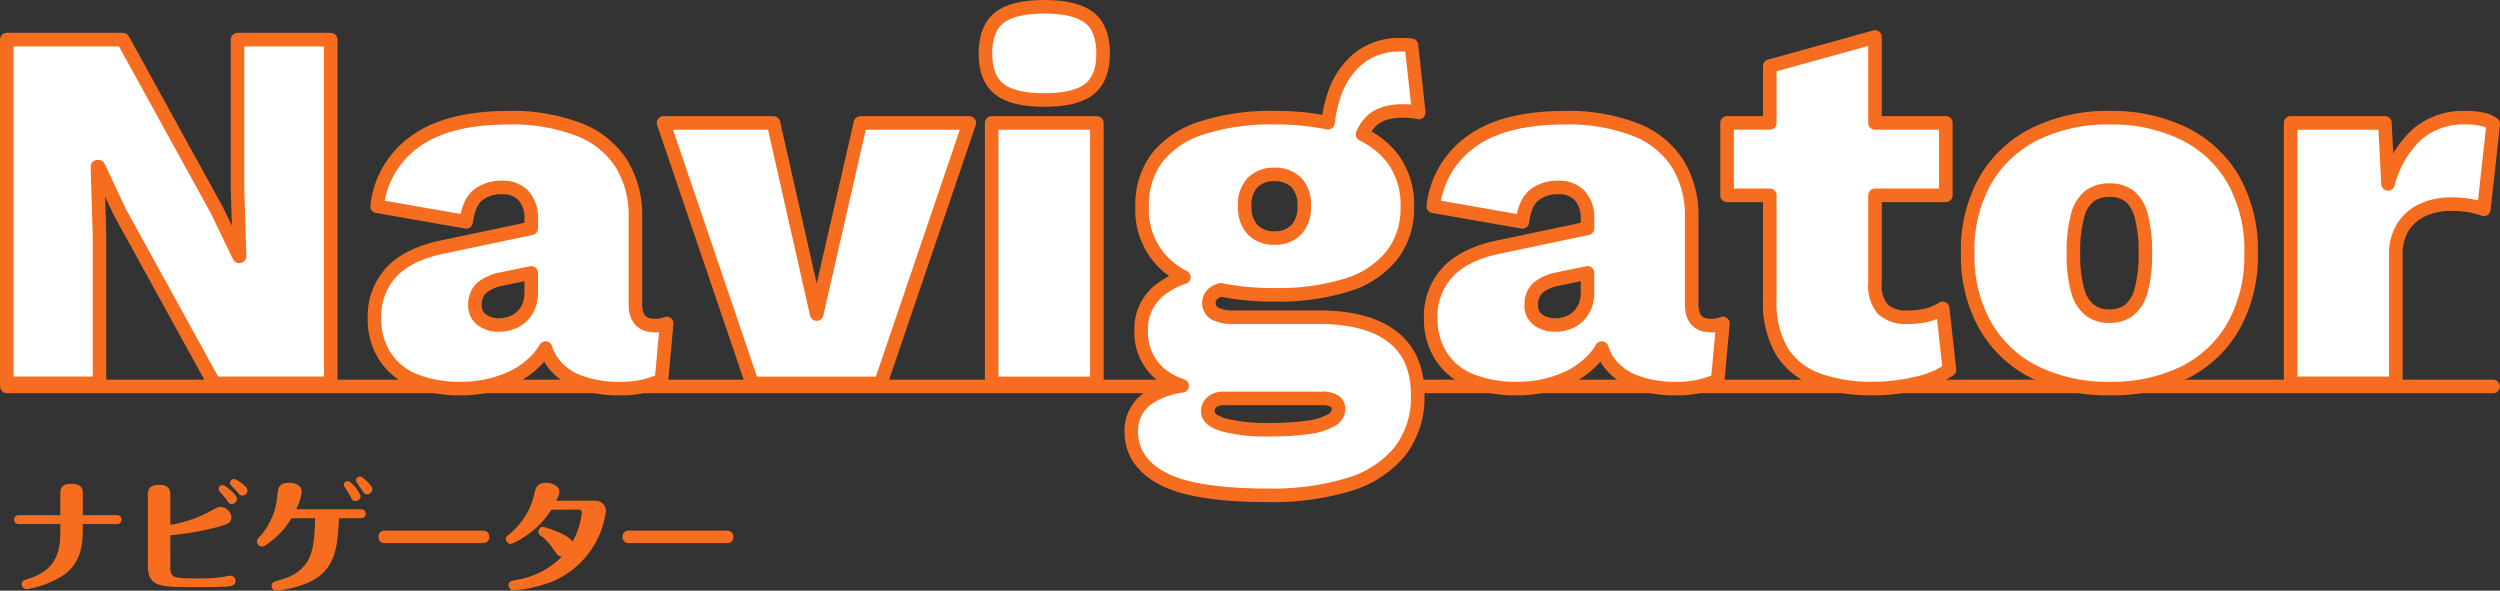 <svg xmlns="http://www.w3.org/2000/svg" width="368.749" height="87.123" viewBox="0 0 368.749 87.123">
  <rect x="0" y="0" width="368.749" height="87.123" fill="#333333" stroke="none"/>
  <g id="グループ_17836" data-name="グループ 17836" transform="translate(-498.574 -730.754)">
    <path id="パス_7949" data-name="パス 7949" d="M-46.1-8.766c.036,3.294.018,6.678-4.86,8.118-.5.144-.828.252-.828.72a.737.737,0,0,0,.648.774A14.063,14.063,0,0,0-45.5-1.314c2.718-2.052,2.718-4.86,2.718-7.452H-37.8a.654.654,0,0,0,.738-.666.66.66,0,0,0-.738-.648h-4.986v-3.186c0-.576-.09-1.44-1.692-1.44-1.62,0-1.62.972-1.62,1.44v3.186h-6.084a.654.654,0,0,0-.738.666.66.66,0,0,0,.738.648Zm25.668-6.642a.582.582,0,0,0-.648.576.531.531,0,0,0,.2.4c.288.288.774.792.846.882.432.522.5.594.792.594a.8.8,0,0,0,.756-.774C-18.486-14.382-20.232-15.408-20.43-15.408Zm-1.638.918a.579.579,0,0,0-.684.558.671.671,0,0,0,.162.378,11.756,11.756,0,0,1,.972,1.152c.378.558.468.684.792.684a.821.821,0,0,0,.792-.774C-20.034-13.068-21.726-14.454-22.068-14.49ZM-29.88-7.11a41.35,41.35,0,0,0,6.516-1.1c1.8-.45,2.484-.684,2.484-1.512a1.637,1.637,0,0,0-1.53-1.566c-.414,0-.63.108-1.386.522A18.7,18.7,0,0,1-29.88-8.64v-4.446c0-.594-.09-1.458-1.674-1.458-1.638,0-1.638.99-1.638,1.44V-2.718C-33.192.5-31.464.54-26.424.54c3.6,0,4.644-.054,5.094-.108.738-.09,1.08-.288,1.08-.81a.786.786,0,0,0-.738-.774,8.785,8.785,0,0,0-.918.144,21.138,21.138,0,0,1-4.14.252c-3.1,0-3.834,0-3.834-1.566Zm28.116-8.64a.6.6,0,0,0-.738.558,7.41,7.41,0,0,0,.864,1.35c.342.558.432.684.792.684A.786.786,0,0,0-.072-13.9C-.072-14.454-1.53-15.7-1.764-15.75Zm-1.764.684a.577.577,0,0,0-.756.522.775.775,0,0,0,.162.4,9.6,9.6,0,0,1,.738,1.188c.324.63.4.81.792.81a.79.79,0,0,0,.792-.738A4.975,4.975,0,0,0-3.528-15.066ZM-8.514-9.63c-.162,4.572-.27,7.848-5.526,9.216-.558.144-.9.234-.9.756a.707.707,0,0,0,.7.72A16.869,16.869,0,0,0-10.1.108C-5.418-1.656-5.22-5.346-5-9.63h3.222a.663.663,0,0,0,.738-.666.651.651,0,0,0-.738-.648h-9.54a8.118,8.118,0,0,0,.828-2.556c0-.972-.954-1.35-1.872-1.35-1.53,0-1.62.792-1.728,1.872A10.269,10.269,0,0,1-16.56-7.056c-.486.54-.54.63-.54.846a.816.816,0,0,0,.756.774c.216,0,.342-.072.864-.45A11.826,11.826,0,0,0-12.006-9.63ZM1.656-7.794a.865.865,0,0,0-.828.936.853.853,0,0,0,.81.9H16.344a.859.859,0,0,0,.828-.918.871.871,0,0,0-.828-.918Zm28.728-3.1c.306,0,.432.216.432.558a11.9,11.9,0,0,1-1.368,4.194c-.522-1.1-4.194-2.214-4.374-2.214a.726.726,0,0,0-.666.72.715.715,0,0,0,.378.612,6.9,6.9,0,0,1,1.71,1.8c.756,1.1.828,1.206,1.386,1.26A12.054,12.054,0,0,1,21.114-.522c-.738.144-1.1.216-1.1.774a.754.754,0,0,0,.792.774,20.932,20.932,0,0,0,5.67-1.314A13.076,13.076,0,0,0,34.362-10.62,1.5,1.5,0,0,0,32.85-12.2H27.036a2.956,2.956,0,0,0,.468-1.26c0-.882-.954-1.386-2-1.386-1.332,0-1.512.81-1.728,1.8a10.689,10.689,0,0,1-3.438,5.6c-.558.45-.72.54-.72.846a.769.769,0,0,0,.684.774,5.887,5.887,0,0,0,1.6-.774,13.183,13.183,0,0,0,4.428-4.284Zm7.272,3.1a.865.865,0,0,0-.828.936.853.853,0,0,0,.81.9H52.344a.859.859,0,0,0,.828-.918.871.871,0,0,0-.828-.918Z" transform="translate(553.574 816.815)" fill="#f66d1f"/>
    <g id="グループ_17239" data-name="グループ 17239" transform="translate(499.574 731.754)">
      <line id="線_6114" data-name="線 6114" x2="366.703" transform="translate(0.026 56)" fill="none" stroke="#f66d1f" stroke-linecap="round" stroke-width="2"/>
      <g id="グループ_17240" data-name="グループ 17240" transform="translate(0 0)">
        <path id="パス_7238" data-name="パス 7238" d="M34.033,21.972l.307,9.987h-.077l-3.3-6.837L17.132,0H0V50.7H13.675V28.732l-.307-9.987h.154l3.227,6.837L30.576,50.7H47.784V0H34.033Z" transform="translate(0 4.84)" fill="#fff" stroke="#f66d1f" stroke-linejoin="round" stroke-width="2"/>
        <path id="パス_7239" data-name="パス 7239" d="M38.489,27.5V14.673a14.577,14.577,0,0,0-2.074-7.913,12.945,12.945,0,0,0-6.3-5.032A27.218,27.218,0,0,0,19.82,0Q10.755,0,5.954,3.534A13.478,13.478,0,0,0,.384,13.06l13.137,2.3q.384-2.919,1.805-3.995a5.5,5.5,0,0,1,3.419-1.076,4.19,4.19,0,0,1,3.265,1.229,4.973,4.973,0,0,1,1.114,3.457v1.336l-12.6,2.659q-5.3,1-7.913,3.688A9.514,9.514,0,0,0,0,29.577a10.1,10.1,0,0,0,1.536,5.608,9.348,9.348,0,0,0,4.379,3.572,17.657,17.657,0,0,0,6.837,1.191,17.645,17.645,0,0,0,6.722-1.268,12.133,12.133,0,0,0,4.955-3.534,8.639,8.639,0,0,0,.8-1.165,7.3,7.3,0,0,0,.929,1.933,8.431,8.431,0,0,0,3.995,3.035,16.157,16.157,0,0,0,5.877,1,14.39,14.39,0,0,0,6.3-1.229l.768-8.374a4.056,4.056,0,0,1-1.767.307Q38.489,30.653,38.489,27.5Zm-15.749.346a4.523,4.523,0,0,1-1.037,1.5,4.221,4.221,0,0,1-1.536.922,5.243,5.243,0,0,1-1.729.307,4.164,4.164,0,0,1-2.612-.768,2.557,2.557,0,0,1-1-2.151,3.3,3.3,0,0,1,.922-2.5,6.213,6.213,0,0,1,2.919-1.344l4.456-.929v2.85A5.272,5.272,0,0,1,22.74,27.849Z" transform="translate(54.236 16.363)" fill="#fff" stroke="#f66d1f" stroke-linejoin="round" stroke-width="2"/>
        <path id="パス_7240" data-name="パス 7240" d="M22.586,28.194,16.21,0H0L13.06,38.412H32.035L45.1,0H29.039Z" transform="translate(96.873 17.132)" fill="#fff" stroke="#f66d1f" stroke-linejoin="round" stroke-width="2"/>
        <rect id="長方形_3727" data-name="長方形 3727" width="15.518" height="38.412" transform="translate(145.271 17.132)" fill="#fff" stroke="#f66d1f" stroke-linejoin="round" stroke-width="2"/>
        <path id="パス_7241" data-name="パス 7241" d="M8.681,0Q4.072,0,2.036,1.613T0,6.914q0,3.611,2.036,5.224t6.645,1.613q4.609,0,6.645-1.613t2.036-5.224q0-3.688-2.036-5.3T8.681,0Z" transform="translate(144.35 0)" fill="#fff" stroke="#f66d1f" stroke-linejoin="round" stroke-width="2"/>
        <path id="パス_7242" data-name="パス 7242" d="M40.1,9.757c.357,0,.717.013,1.076.038a8.794,8.794,0,0,1,1.229.192L41.331.077A4.02,4.02,0,0,0,40.563,0h-.691a9.517,9.517,0,0,0-6.415,2.074,11.728,11.728,0,0,0-3.5,5.224,19.909,19.909,0,0,0-.938,4.2,38.233,38.233,0,0,0-7.9-.747,33.231,33.231,0,0,0-10.678,1.5,13.657,13.657,0,0,0-6.607,4.379,11.507,11.507,0,0,0-2.228,7.26,10.894,10.894,0,0,0,4.955,9.68c.377.252.781.485,1.2.708a11.789,11.789,0,0,0-3.158,1.6A7.312,7.312,0,0,0,1.46,42.1a8.082,8.082,0,0,0,2.5,6.184A9.777,9.777,0,0,0,7.509,50.3a11.945,11.945,0,0,0-4.666,1.595A5.838,5.838,0,0,0,0,57q0,4.533,4.648,6.991T20.2,66.453a39.049,39.049,0,0,0,11.831-1.575A15.428,15.428,0,0,0,39.6,60a12.958,12.958,0,0,0,2.65-8.374q0-5.685-3.726-8.566T27.656,40.179H15.134a5.584,5.584,0,0,1-2.8-.538,1.763,1.763,0,0,1-.883-1.613,1.828,1.828,0,0,1,1.076-1.613,3.334,3.334,0,0,1,.643-.273,39.114,39.114,0,0,0,7.961.734,33.963,33.963,0,0,0,10.717-1.46,13.535,13.535,0,0,0,6.607-4.379,11.307,11.307,0,0,0,2.266-7.145,11.391,11.391,0,0,0-2.266-7.26,12.627,12.627,0,0,0-4.343-3.417,5.721,5.721,0,0,1,1.155-1.807Q36.8,9.757,40.1,9.757ZM13.6,52.163H27.964a3.573,3.573,0,0,1,2.074.423,1.431,1.431,0,0,1,.538,1.191,1.948,1.948,0,0,1-1.114,1.613,9.259,9.259,0,0,1-3.38,1.037,39.077,39.077,0,0,1-5.723.346,25.208,25.208,0,0,1-6.645-.691q-2.42-.691-2.42-2a1.749,1.749,0,0,1,.615-1.383A2.477,2.477,0,0,1,13.6,52.163ZM24.315,27.311A4.305,4.305,0,0,1,21.126,28.5a4.3,4.3,0,0,1-3.188-1.191,4.732,4.732,0,0,1-1.191-3.5,4.712,4.712,0,0,1,1.191-3.534,4.39,4.39,0,0,1,3.188-1.152,4.392,4.392,0,0,1,3.188,1.152,4.717,4.717,0,0,1,1.191,3.534A4.738,4.738,0,0,1,24.315,27.311Z" transform="translate(165.859 5.608)" fill="#fff" stroke="#f66d1f" stroke-linejoin="round" stroke-width="2"/>
        <path id="パス_7243" data-name="パス 7243" d="M38.489,27.5V14.673a14.577,14.577,0,0,0-2.074-7.913,12.946,12.946,0,0,0-6.3-5.032A27.218,27.218,0,0,0,19.82,0Q10.755,0,5.954,3.534A13.478,13.478,0,0,0,.384,13.06l13.137,2.3q.384-2.919,1.805-3.995a5.5,5.5,0,0,1,3.419-1.076,4.19,4.19,0,0,1,3.265,1.229,4.973,4.973,0,0,1,1.114,3.457v1.336l-12.6,2.659q-5.3,1-7.913,3.688A9.514,9.514,0,0,0,0,29.577a10.1,10.1,0,0,0,1.536,5.608,9.348,9.348,0,0,0,4.379,3.572,17.657,17.657,0,0,0,6.837,1.191,17.645,17.645,0,0,0,6.722-1.268,12.133,12.133,0,0,0,4.955-3.534,8.638,8.638,0,0,0,.8-1.165,7.3,7.3,0,0,0,.929,1.933,8.431,8.431,0,0,0,3.995,3.035,16.157,16.157,0,0,0,5.877,1,14.39,14.39,0,0,0,6.3-1.229l.768-8.374a4.056,4.056,0,0,1-1.767.307Q38.489,30.653,38.489,27.5Zm-15.749.346a4.523,4.523,0,0,1-1.037,1.5,4.221,4.221,0,0,1-1.536.922,5.243,5.243,0,0,1-1.729.307,4.164,4.164,0,0,1-2.612-.768,2.557,2.557,0,0,1-1-2.151,3.3,3.3,0,0,1,.922-2.5,6.213,6.213,0,0,1,2.919-1.344l4.456-.929v2.85A5.272,5.272,0,0,1,22.74,27.849Z" transform="translate(210.031 16.363)" fill="#fff" stroke="#f66d1f" stroke-linejoin="round" stroke-width="2"/>
        <path id="パス_7244" data-name="パス 7244" d="M29.5,41.024a12.155,12.155,0,0,1-2.919.307,4.952,4.952,0,0,1-3.572-1.152,5.179,5.179,0,0,1-1.191-3.841V23.354H32.266V12.676H21.818V0L6.3,4.3v8.374H0V23.354H6.3V38.8A14.043,14.043,0,0,0,8.1,46.4a10.349,10.349,0,0,0,5.224,4.148,23.436,23.436,0,0,0,8.335,1.306,27.192,27.192,0,0,0,6.146-.73A14.174,14.174,0,0,0,32.8,49.09l-1-9.065A7.71,7.71,0,0,1,29.5,41.024Z" transform="translate(253.743 4.456)" fill="#fff" stroke="#f66d1f" stroke-linejoin="round" stroke-width="2"/>
        <path id="パス_7245" data-name="パス 7245" d="M31.882,2.343A24.283,24.283,0,0,0,20.9,0,24.154,24.154,0,0,0,10.025,2.343a17.37,17.37,0,0,0-7.375,6.8A20.833,20.833,0,0,0,0,19.974,20.883,20.883,0,0,0,2.65,30.768a17.3,17.3,0,0,0,7.375,6.837A24.154,24.154,0,0,0,20.9,39.948a24.283,24.283,0,0,0,10.986-2.343,17.109,17.109,0,0,0,7.3-6.837,21.14,21.14,0,0,0,2.612-10.794A21.09,21.09,0,0,0,39.18,9.142,17.177,17.177,0,0,0,31.882,2.343Zm-6.3,23.124a5.594,5.594,0,0,1-1.767,2.919,4.659,4.659,0,0,1-2.919.883,4.7,4.7,0,0,1-2.881-.883,5.461,5.461,0,0,1-1.805-2.919,19.673,19.673,0,0,1-.615-5.493,20.1,20.1,0,0,1,.615-5.531,5.268,5.268,0,0,1,1.805-2.919,4.848,4.848,0,0,1,2.881-.845,4.807,4.807,0,0,1,2.919.845,5.39,5.39,0,0,1,1.767,2.919,20.1,20.1,0,0,1,.615,5.531A19.673,19.673,0,0,1,25.582,25.467Z" transform="translate(289.236 16.363)" fill="#fff" stroke="#f66d1f" stroke-linejoin="round" stroke-width="2"/>
        <path id="パス_7246" data-name="パス 7246" d="M28.425.269A10.347,10.347,0,0,0,25.813,0a10.339,10.339,0,0,0-7.337,2.612,15.281,15.281,0,0,0-4.11,7.145L13.905.768H0V39.18H15.518v-18.9a7.523,7.523,0,0,1,1.076-4.187,6.781,6.781,0,0,1,2.919-2.5,9.845,9.845,0,0,1,4.148-.845,15.564,15.564,0,0,1,2.842.23,11.087,11.087,0,0,1,2,.538L29.884.922A3.925,3.925,0,0,0,28.425.269Z" transform="translate(336.865 16.363)" fill="#fff" stroke="#f66d1f" stroke-linejoin="round" stroke-width="2"/>
      </g>
    </g>
  </g>
</svg>
